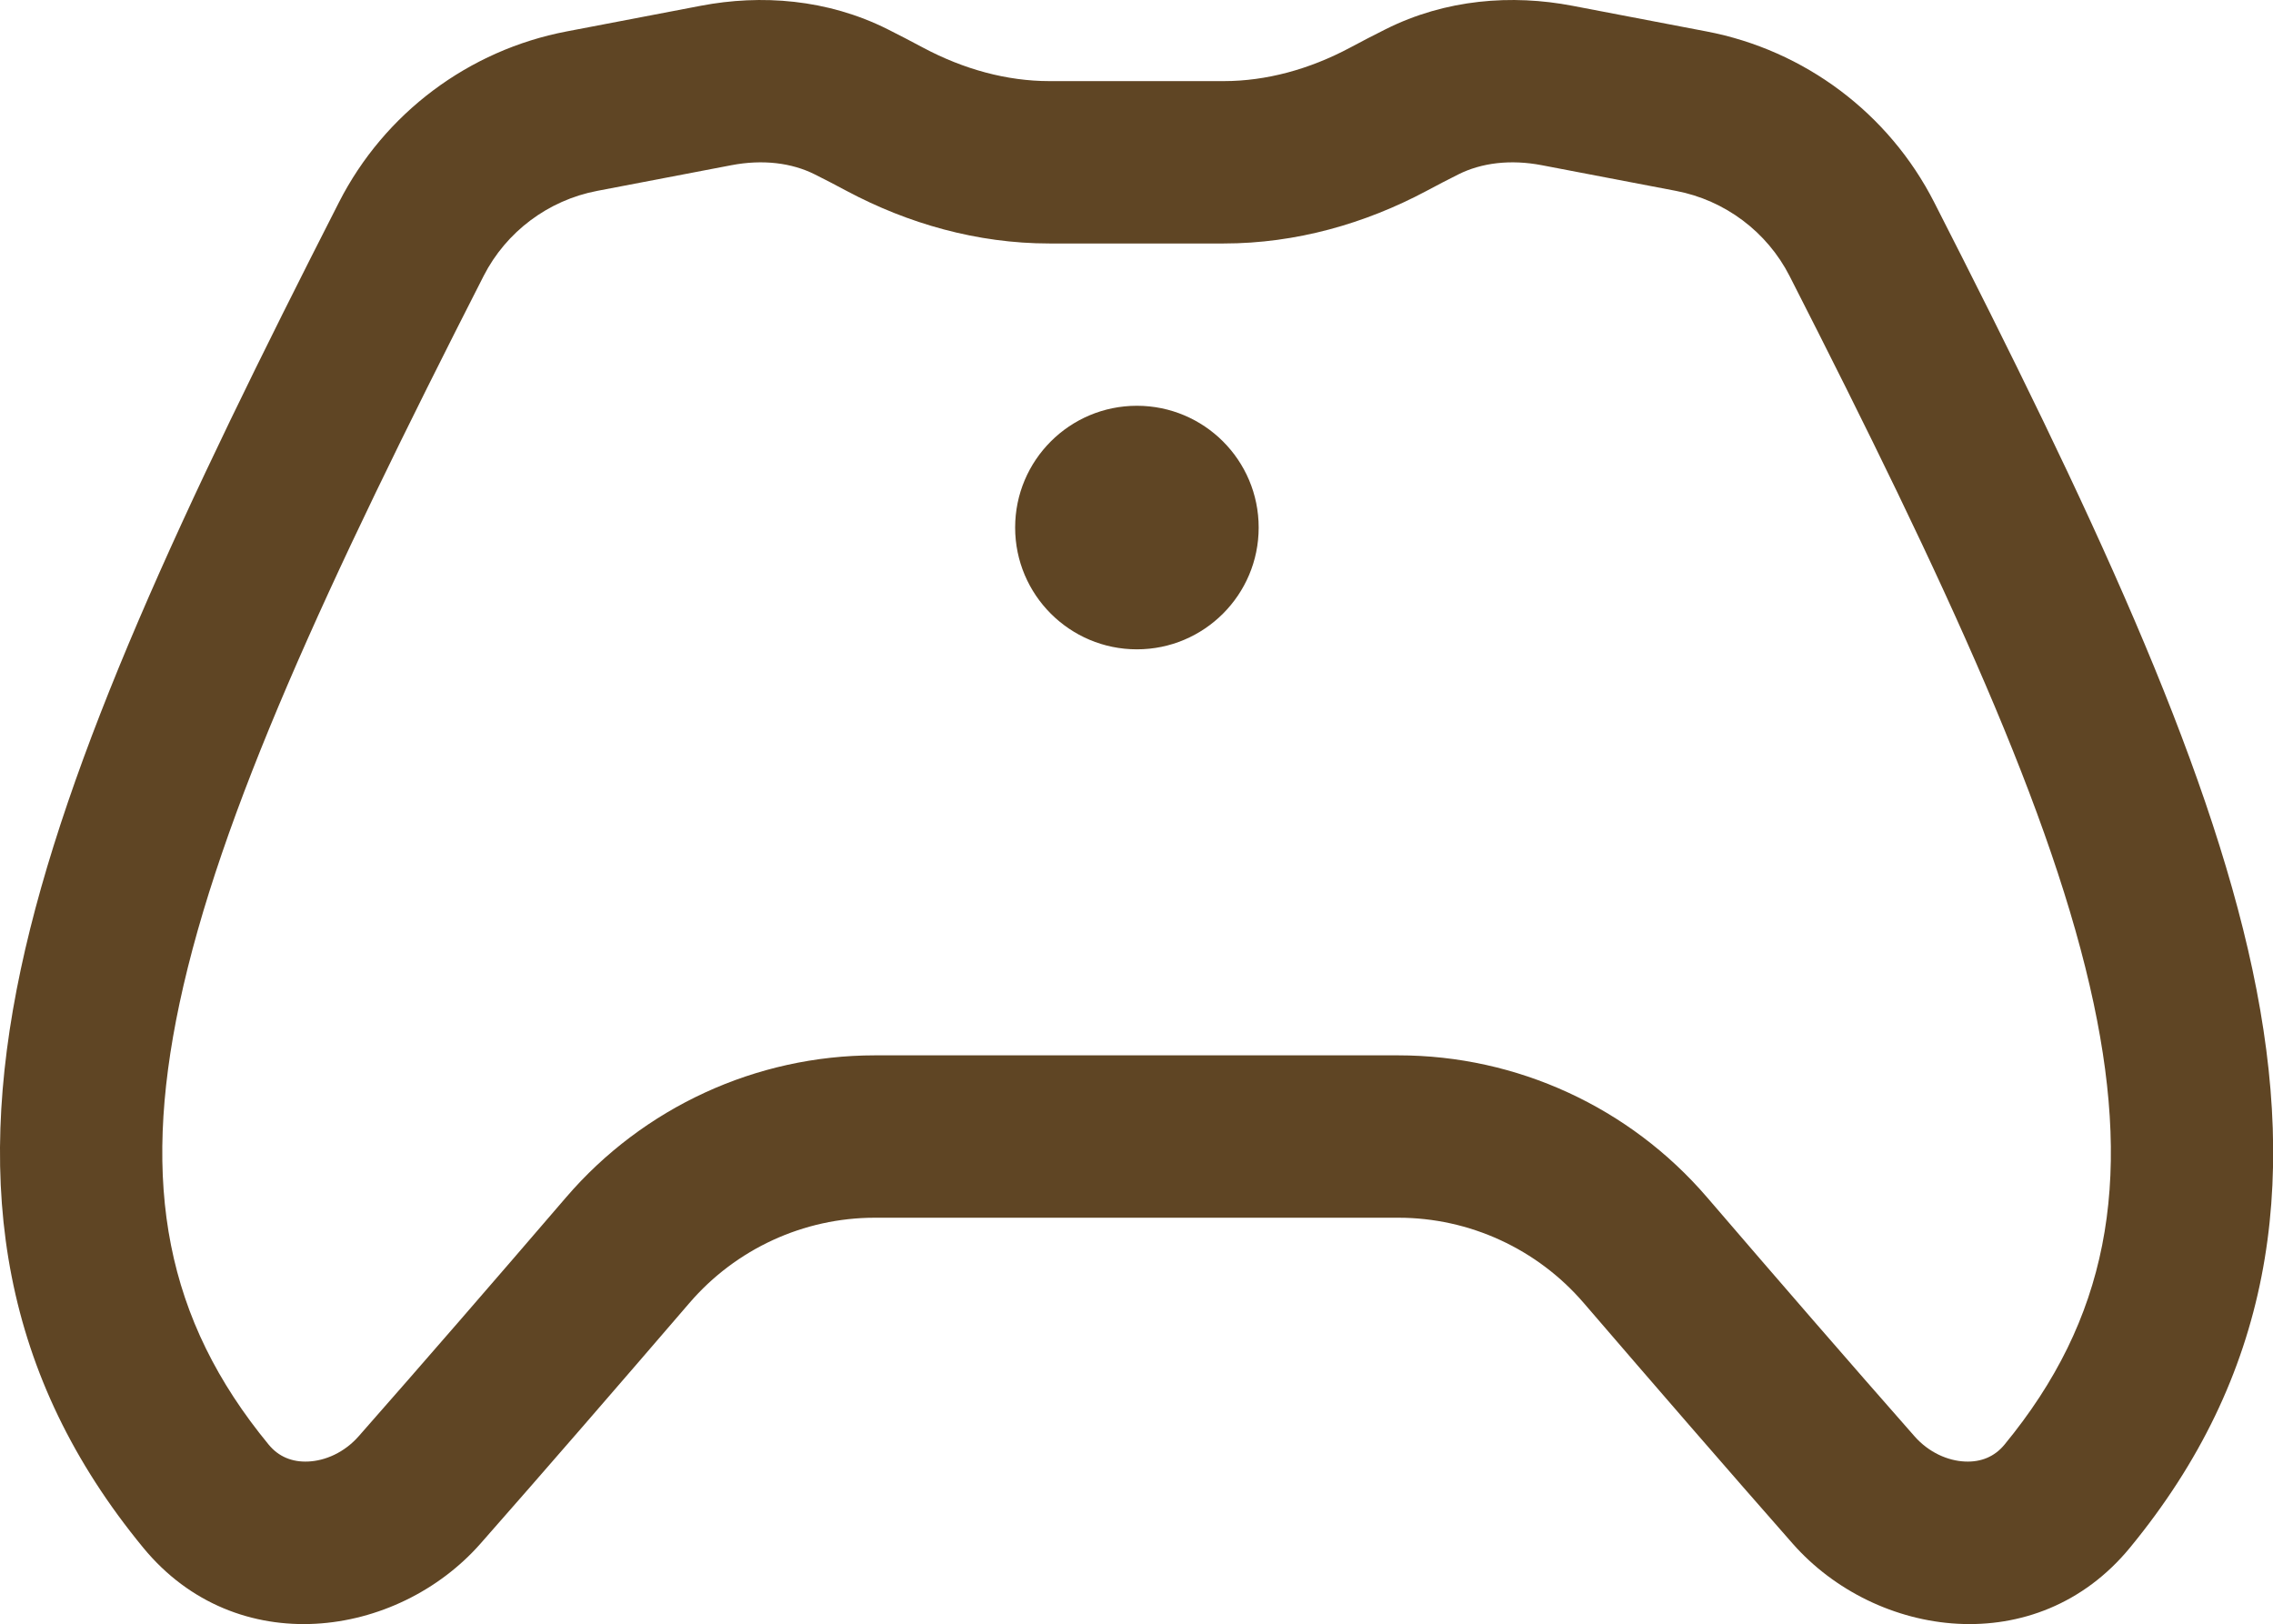 <svg preserveAspectRatio="none" width="100%" height="100%" overflow="visible" style="display: block;" viewBox="0 0 28 20" fill="none" xmlns="http://www.w3.org/2000/svg">
<path id="Shape" d="M10.934 0.36C10.191 -0.012 9.376 -0.071 8.633 0.071L6.981 0.387C5.774 0.617 4.735 1.394 4.176 2.491C2.262 6.244 0.815 9.318 0.256 11.939C-0.32 14.642 0.031 16.956 1.764 19.063C2.914 20.462 4.891 20.18 5.919 19.013C6.71 18.115 7.611 17.074 8.492 16.05C9.065 15.383 9.9 14.999 10.776 14.999H17.226C18.102 14.999 18.937 15.383 19.51 16.05C20.391 17.074 21.293 18.115 22.083 19.013C23.111 20.18 25.088 20.462 26.238 19.063C27.971 16.956 28.322 14.642 27.746 11.939C27.187 9.318 25.741 6.244 23.826 2.491C23.267 1.394 22.228 0.617 21.021 0.387L19.369 0.071C18.626 -0.071 17.811 -0.012 17.069 0.36C16.923 0.433 16.776 0.509 16.627 0.589C16.129 0.854 15.598 0.999 15.075 0.999H12.927C12.404 0.999 11.873 0.854 11.375 0.589C11.226 0.509 11.079 0.433 10.934 0.36ZM9.009 2.035C9.395 1.961 9.752 2.005 10.037 2.148C10.165 2.212 10.298 2.281 10.434 2.354C11.184 2.753 12.035 2.999 12.927 2.999H15.075C15.967 2.999 16.818 2.753 17.568 2.354C17.704 2.281 17.837 2.212 17.965 2.148C18.25 2.005 18.607 1.961 18.993 2.035L20.645 2.351C21.249 2.466 21.767 2.855 22.045 3.4C23.977 7.189 25.295 10.033 25.79 12.356C26.267 14.597 25.96 16.253 24.693 17.793C24.571 17.942 24.404 18.011 24.206 18.002C23.996 17.993 23.761 17.892 23.584 17.691C22.801 16.802 21.905 15.768 21.027 14.746C20.076 13.64 18.689 12.999 17.226 12.999H10.776C9.313 12.999 7.926 13.64 6.975 14.746C6.097 15.768 5.201 16.802 4.418 17.691C4.241 17.892 4.006 17.993 3.796 18.002C3.598 18.011 3.431 17.942 3.309 17.793C2.042 16.253 1.735 14.597 2.212 12.356C2.707 10.033 4.025 7.189 5.957 3.4C6.235 2.855 6.753 2.466 7.357 2.351L9.009 2.035ZM14.005 7.998C14.833 7.998 15.505 7.326 15.505 6.498C15.505 5.669 14.833 4.998 14.005 4.998C13.177 4.998 12.505 5.669 12.505 6.498C12.505 7.326 13.177 7.998 14.005 7.998Z" fill="#5F4524"/>
</svg>

